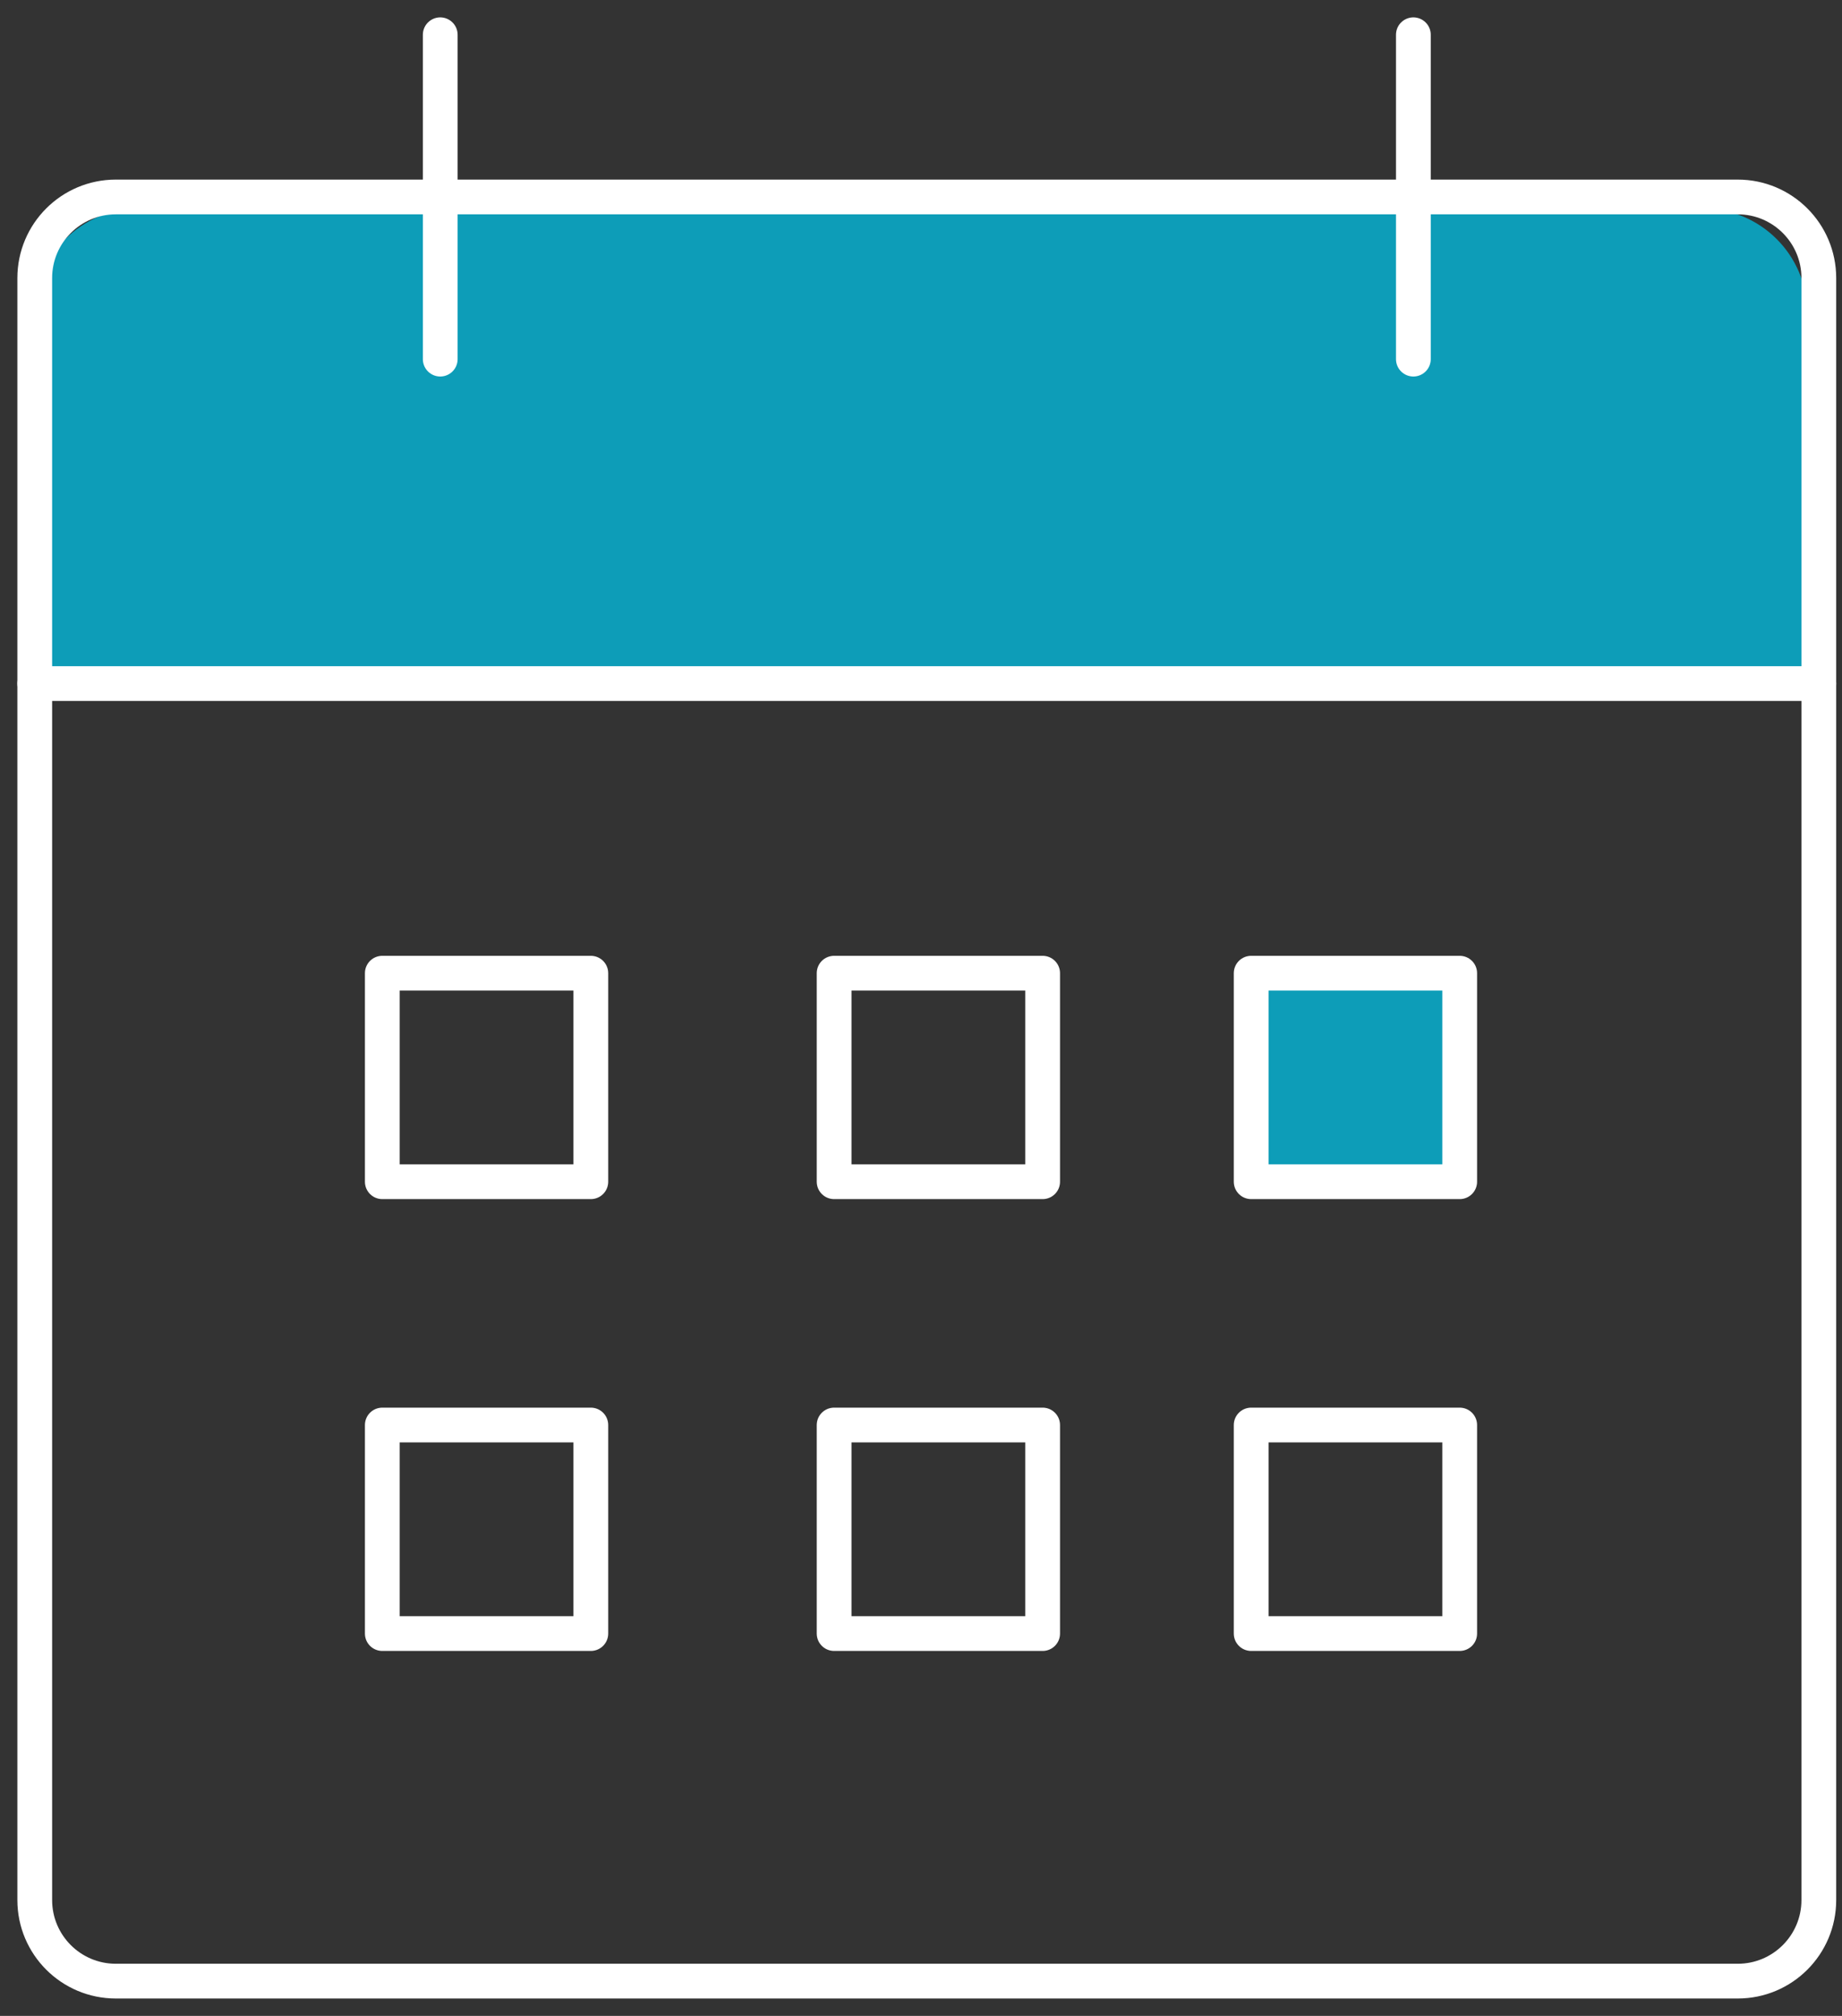 <svg xmlns="http://www.w3.org/2000/svg" width="53" height="58" viewBox="0 0 53 58" fill="none"><rect x="0" y="0" width="53" height="58" fill="#333333" stroke="none"/><rect x="11" y="28" width="6" height="6" stroke="white" stroke-linecap="round" stroke-linejoin="round"></rect><rect x="11" y="41" width="6" height="6" stroke="white" stroke-linecap="round" stroke-linejoin="round"></rect><rect x="24" y="28" width="6" height="6" stroke="white" stroke-linecap="round" stroke-linejoin="round"></rect><rect x="24" y="41" width="6" height="6" stroke="white" stroke-linecap="round" stroke-linejoin="round"></rect><rect x="36" y="28" width="6" height="6" fill="#0D9DB8" stroke="white" stroke-linecap="round" stroke-linejoin="round"></rect><rect x="36" y="41" width="6" height="6" stroke="white" stroke-linecap="round" stroke-linejoin="round"></rect><path d="M52 20H1V9C1 7.343 2.343 6 4 6H49C50.657 6 52 7.343 52 9V20Z" fill="#0D9DB8"></path><path d="M50 5.667H3.333C2.045 5.667 1 6.712 1 8V54.667C1 55.956 2.045 57 3.333 57H50C51.289 57 52.333 55.956 52.333 54.667V8C52.333 6.712 51.289 5.667 50 5.667Z" stroke="white" stroke-linecap="round" stroke-linejoin="round"></path><path d="M40.667 1V10.333" stroke="white" stroke-linecap="round" stroke-linejoin="round"></path><path d="M12.667 1V10.333" stroke="white" stroke-linecap="round" stroke-linejoin="round"></path><path d="M1 19.667H52.333" stroke="white" stroke-linecap="round" stroke-linejoin="round"></path></svg>